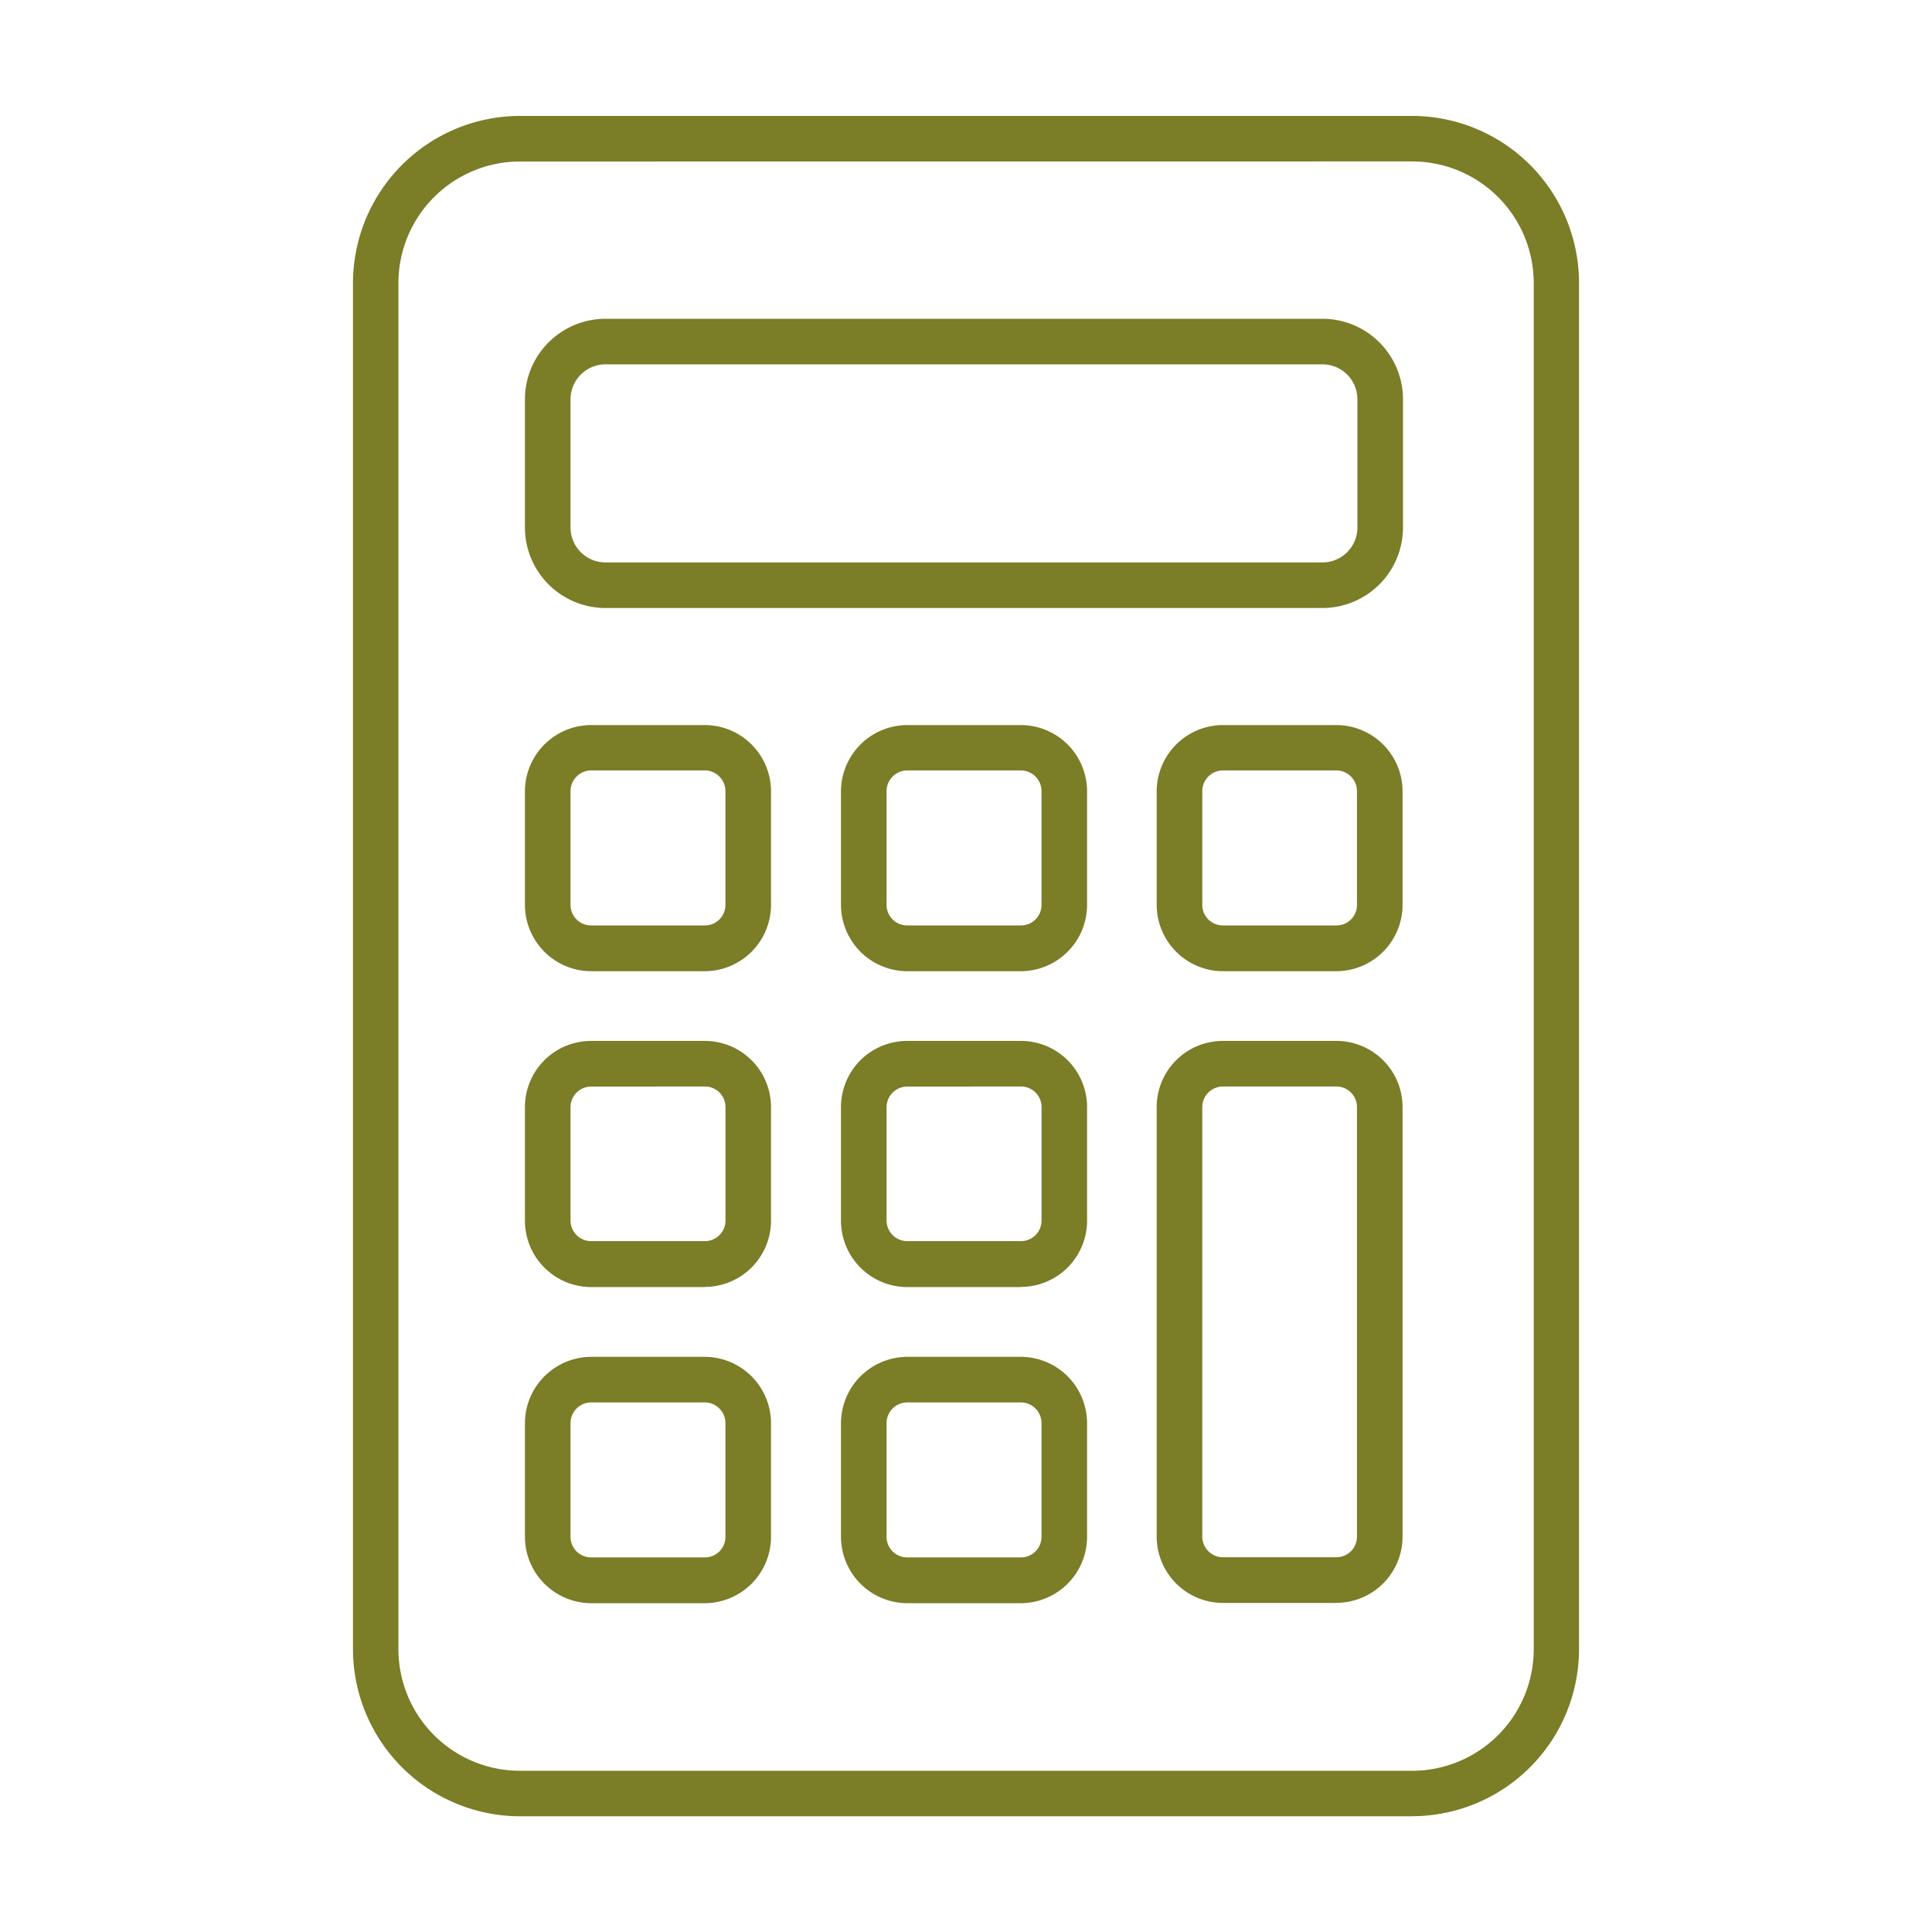 <svg xmlns="http://www.w3.org/2000/svg" width="27" height="27" viewBox="0 0 27 27"><g transform="translate(-20 -11267)"><rect width="27" height="27" transform="translate(20 11267)" fill="none"/><path d="M16.628,24.363H4.162a2.338,2.338,0,0,1-2.335-2.335V2.936A2.338,2.338,0,0,1,4.162.6H16.628a2.336,2.336,0,0,1,2.333,2.336V22.027a2.336,2.336,0,0,1-2.333,2.335M4.162,1.237a1.7,1.7,0,0,0-1.7,1.7V22.027a1.7,1.7,0,0,0,1.7,1.7H16.628a1.7,1.7,0,0,0,1.7-1.7V2.936a1.7,1.7,0,0,0-1.7-1.7Z" transform="translate(23.106 11268.02)" fill="#7b7d27"/><path d="M13.865,5.692H3.843A1.127,1.127,0,0,1,2.717,4.566V2.776A1.127,1.127,0,0,1,3.843,1.65H13.865a1.126,1.126,0,0,1,1.123,1.126v1.79a1.126,1.126,0,0,1-1.123,1.126M3.843,2.287a.489.489,0,0,0-.489.489v1.79a.489.489,0,0,0,.489.489H13.865a.488.488,0,0,0,.486-.489V2.776a.488.488,0,0,0-.486-.489Z" transform="translate(24.619 11269.805)" fill="#7b7d27"/><path d="M5.233,7.193H3.643a.929.929,0,0,1-.926-.926V4.679a.928.928,0,0,1,.926-.926h1.59a.927.927,0,0,1,.923.926V6.267a.929.929,0,0,1-.923.926M3.643,4.387a.29.29,0,0,0-.289.292V6.267a.287.287,0,0,0,.289.286h1.59a.286.286,0,0,0,.286-.286V4.679a.289.289,0,0,0-.286-.292Z" transform="translate(24.619 11273.38)" fill="#7b7d27"/><path d="M6.869,7.193H5.279a.929.929,0,0,1-.926-.926V4.679a.928.928,0,0,1,.926-.926h1.59a.927.927,0,0,1,.923.926V6.267a.929.929,0,0,1-.923.926M5.279,4.387a.29.29,0,0,0-.289.292V6.267a.287.287,0,0,0,.289.286h1.59a.286.286,0,0,0,.286-.286V4.679a.289.289,0,0,0-.286-.292Z" transform="translate(27.4 11273.38)" fill="#7b7d27"/><path d="M8.5,7.193H6.913a.929.929,0,0,1-.926-.926V4.679a.928.928,0,0,1,.926-.926H8.5a.927.927,0,0,1,.923.926V6.267a.929.929,0,0,1-.923.926M6.913,4.387a.29.29,0,0,0-.289.292V6.267a.287.287,0,0,0,.289.286H8.5a.286.286,0,0,0,.286-.286V4.679A.289.289,0,0,0,8.5,4.387Z" transform="translate(30.178 11273.38)" fill="#7b7d27"/><path d="M5.233,8.828H3.643A.928.928,0,0,1,2.717,7.9V6.311a.925.925,0,0,1,.926-.923h1.59a.925.925,0,0,1,.923.923V7.9a.927.927,0,0,1-.923.926m-1.59-2.8a.289.289,0,0,0-.289.286V7.9a.289.289,0,0,0,.289.286h1.59A.288.288,0,0,0,5.52,7.9V6.311a.288.288,0,0,0-.286-.286Z" transform="translate(24.619 11276.159)" fill="#7b7d27"/><path d="M6.869,8.828H5.279A.928.928,0,0,1,4.353,7.9V6.311a.925.925,0,0,1,.926-.923h1.59a.925.925,0,0,1,.923.923V7.9a.927.927,0,0,1-.923.926m-1.59-2.8a.289.289,0,0,0-.289.286V7.9a.289.289,0,0,0,.289.286h1.59A.288.288,0,0,0,7.156,7.9V6.311a.288.288,0,0,0-.286-.286Z" transform="translate(27.4 11276.159)" fill="#7b7d27"/><path d="M8.5,13.242H6.913a.927.927,0,0,1-.926-.923V6.311a.925.925,0,0,1,.926-.923H8.5a.925.925,0,0,1,.923.923v6.007a.926.926,0,0,1-.923.923M6.913,6.025a.289.289,0,0,0-.289.286v6.007a.289.289,0,0,0,.289.286H8.5a.288.288,0,0,0,.286-.286V6.311A.288.288,0,0,0,8.5,6.025Z" transform="translate(30.178 11276.159)" fill="#7b7d27"/><path d="M5.233,10.466H3.643a.93.93,0,0,1-.926-.929V7.952a.93.93,0,0,1,.926-.929h1.59a.929.929,0,0,1,.923.929V9.537a.929.929,0,0,1-.923.929M3.643,7.66a.29.29,0,0,0-.289.292V9.537a.288.288,0,0,0,.289.289h1.59a.287.287,0,0,0,.286-.289V7.952a.289.289,0,0,0-.286-.292Z" transform="translate(24.619 11278.939)" fill="#7b7d27"/><path d="M6.869,10.466H5.279a.93.93,0,0,1-.926-.929V7.952a.93.93,0,0,1,.926-.929h1.59a.929.929,0,0,1,.923.929V9.537a.929.929,0,0,1-.923.929M5.279,7.66a.29.29,0,0,0-.289.292V9.537a.288.288,0,0,0,.289.289h1.59a.287.287,0,0,0,.286-.289V7.952a.289.289,0,0,0-.286-.292Z" transform="translate(27.4 11278.939)" fill="#7b7d27"/></g></svg>